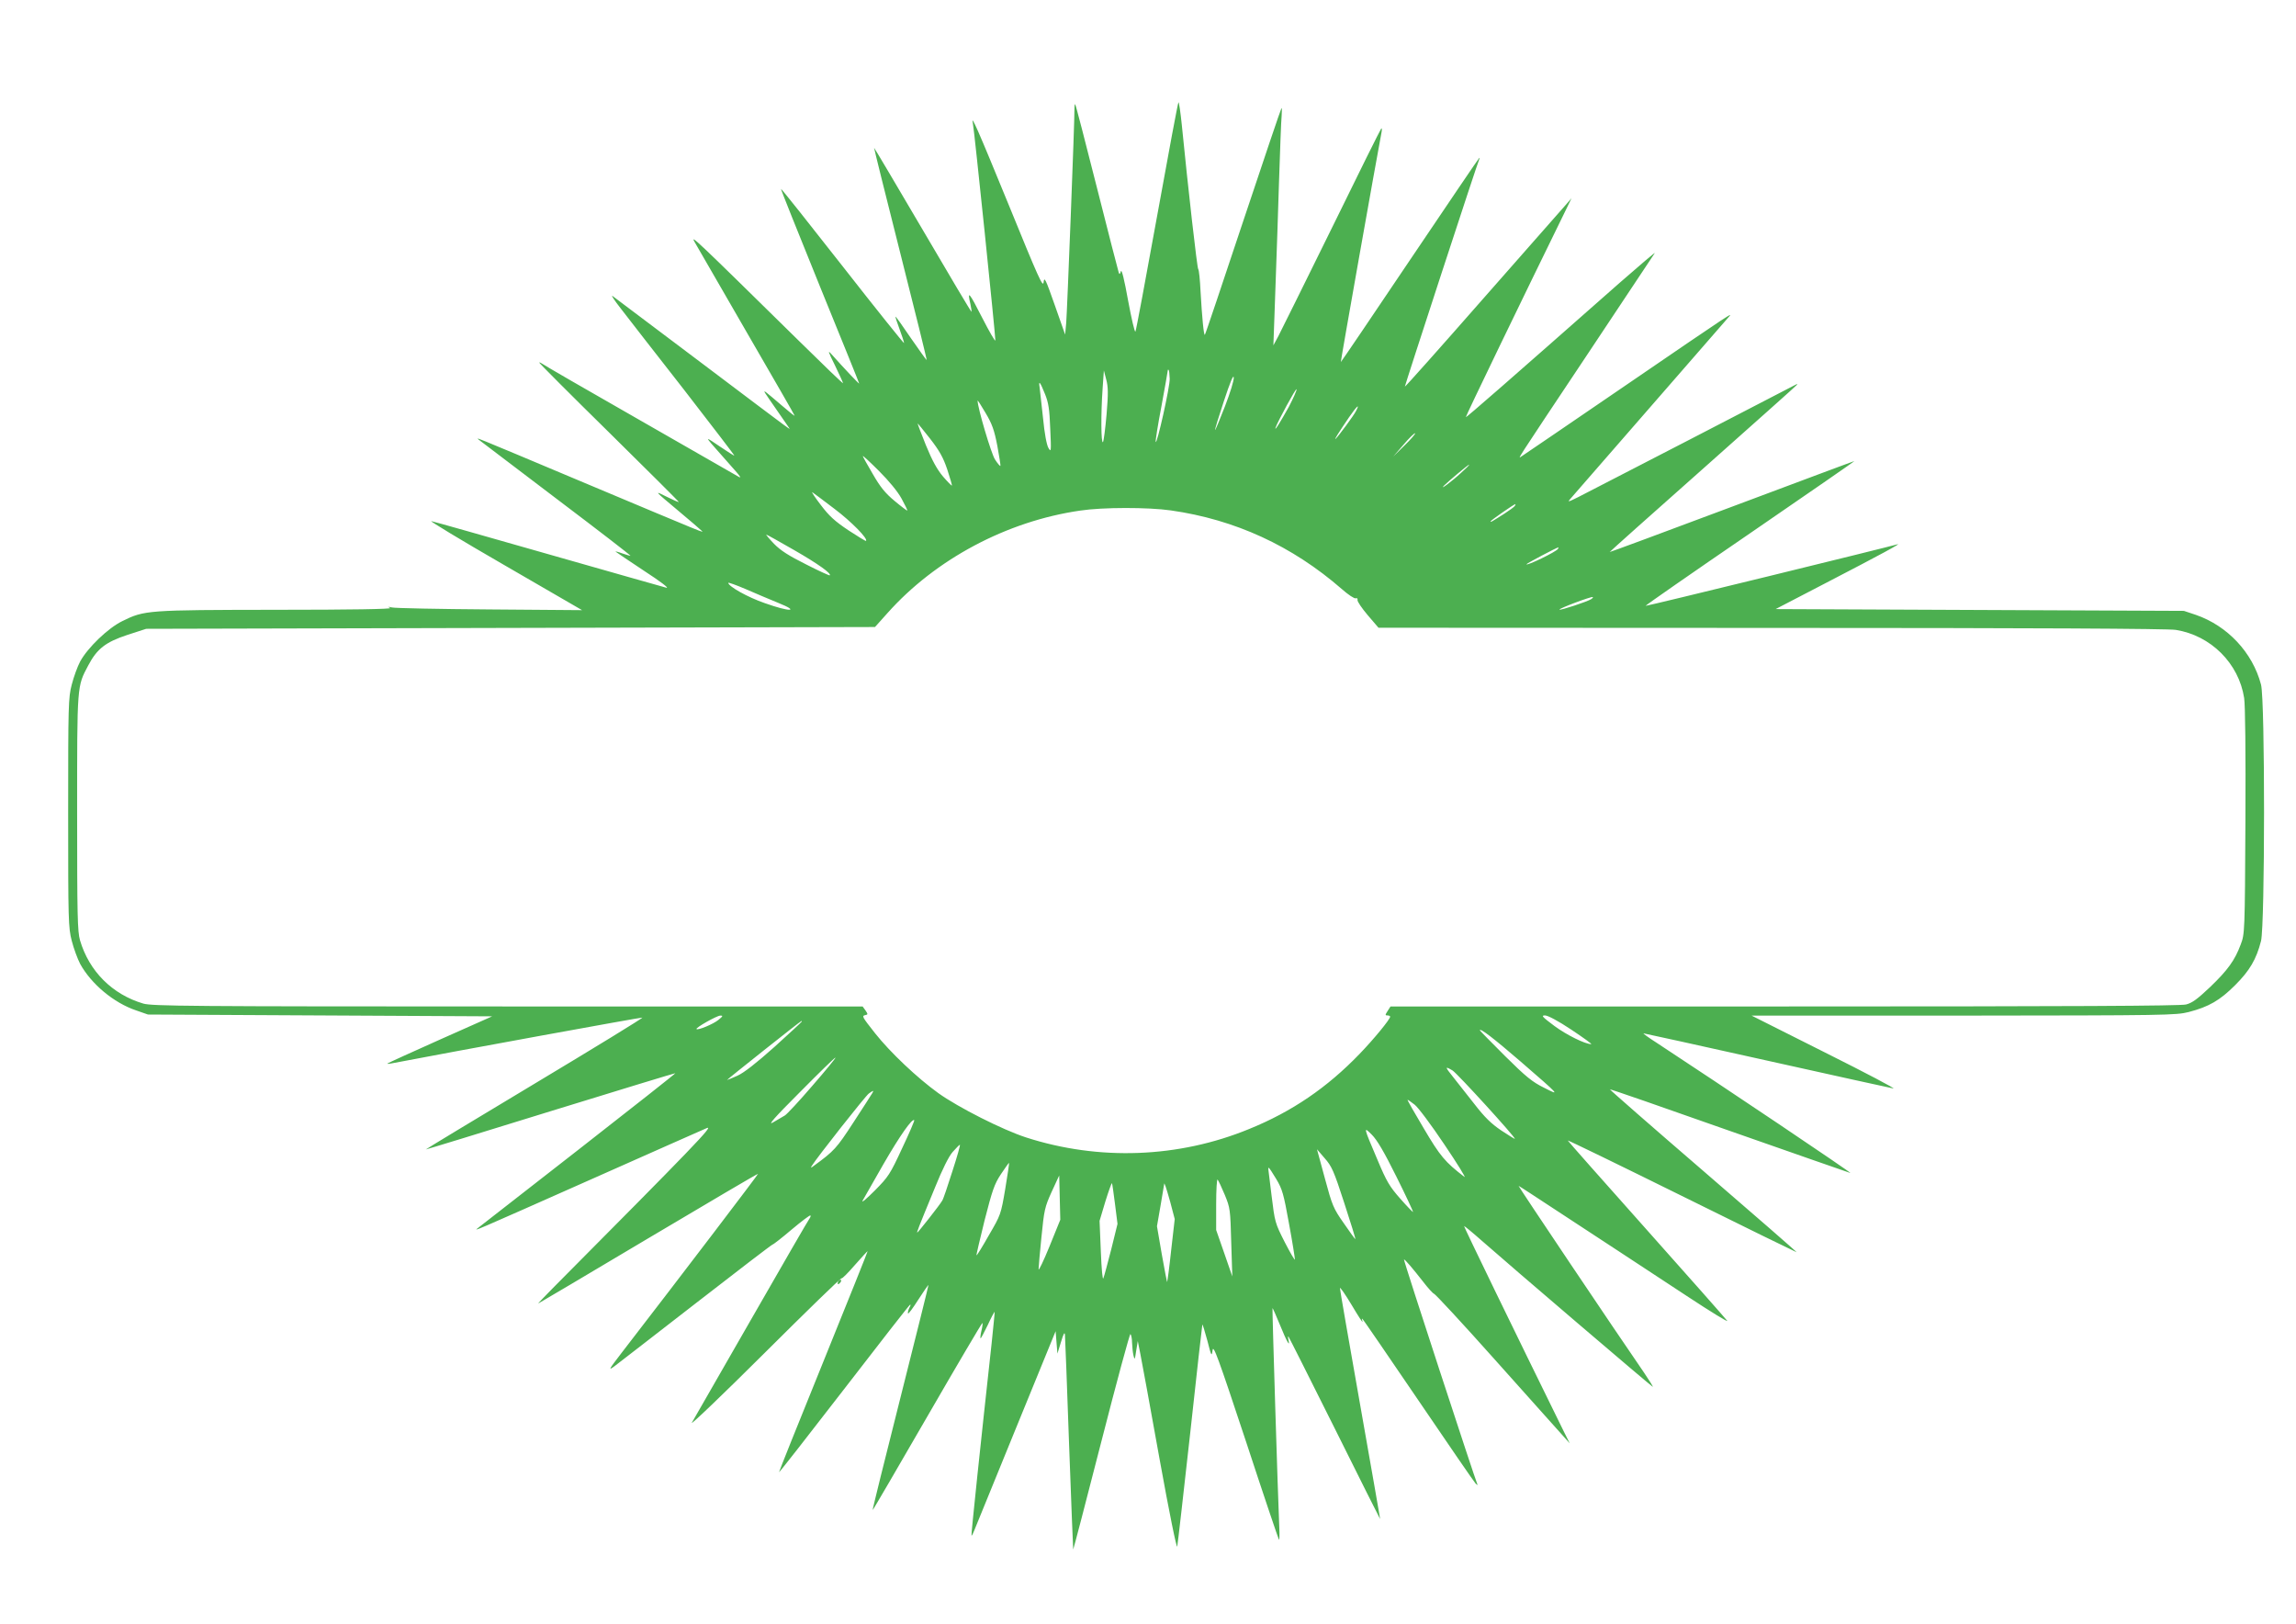 <?xml version="1.0" standalone="no"?>
<!DOCTYPE svg PUBLIC "-//W3C//DTD SVG 20010904//EN"
 "http://www.w3.org/TR/2001/REC-SVG-20010904/DTD/svg10.dtd">
<svg version="1.0" xmlns="http://www.w3.org/2000/svg"
 width="1280pt" height="905pt" viewBox="0 0 1280 905"
 preserveAspectRatio="xMidYMid meet">
<g transform="translate(0,905) scale(0.1,-0.1)"
fill="#4caf50" stroke="none">
<path d="M6451 7847 c-63 -347 -117 -638 -121 -645 -4 -7 -22 71 -41 173 -21
117 -36 177 -40 163 -5 -17 -8 -19 -12 -8 -3 8 -58 222 -122 475 -64 253 -118
462 -121 464 -2 2 -4 -9 -4 -25 1 -68 -41 -1135 -46 -1194 l-6 -65 -58 165
c-51 145 -58 160 -62 127 -3 -33 -29 25 -192 425 -177 432 -216 521 -202 458
7 -29 126 -1181 125 -1207 0 -10 -33 47 -74 127 -72 142 -84 155 -65 75 5 -22
7 -41 6 -43 -2 -1 -124 204 -272 457 -148 252 -270 458 -271 457 -1 -1 65
-267 147 -591 82 -324 148 -590 146 -592 -1 -1 -40 53 -87 121 -46 68 -85 123
-87 121 -1 -1 9 -33 23 -70 14 -37 25 -72 25 -77 0 -5 -154 187 -341 426 -188
240 -343 435 -345 433 -2 -1 96 -245 216 -541 121 -297 220 -541 220 -544 0
-4 -79 79 -154 163 -23 26 -20 17 19 -62 25 -51 45 -96 45 -99 0 -4 -109 101
-242 232 -586 576 -612 601 -585 554 14 -25 145 -251 291 -504 146 -252 266
-460 266 -463 0 -3 -30 21 -67 53 -102 87 -108 92 -98 74 5 -8 34 -51 65 -95
31 -44 60 -86 65 -94 10 -18 73 -64 -495 364 -256 193 -474 357 -485 365 -11
8 10 -24 46 -70 36 -47 194 -250 352 -452 157 -203 284 -368 281 -368 -3 0
-39 23 -82 52 -75 51 -76 51 -47 16 17 -20 64 -73 105 -119 62 -69 69 -80 40
-62 -19 11 -269 154 -555 318 -286 163 -526 302 -533 308 -7 5 -14 8 -16 6 -1
-2 173 -177 389 -389 215 -212 390 -386 389 -388 -1 -2 -31 11 -65 28 -74 37
-77 40 66 -80 61 -51 117 -99 125 -107 17 -16 43 -26 -655 267 -657 276 -606
256 -578 233 13 -10 207 -157 432 -328 225 -170 408 -311 406 -313 -1 -1 -21
5 -45 13 -24 9 -41 13 -38 10 3 -3 75 -51 159 -107 91 -59 142 -98 124 -94
-16 4 -311 88 -655 186 -344 98 -638 182 -655 185 -16 4 166 -106 405 -244
l435 -252 -515 4 c-283 2 -528 7 -545 11 -23 5 -25 4 -10 -3 13 -6 -216 -10
-635 -10 -722 -1 -734 -2 -858 -63 -80 -39 -193 -148 -235 -225 -15 -28 -36
-86 -47 -129 -19 -73 -20 -112 -20 -714 0 -602 1 -641 20 -714 11 -43 32 -100
47 -129 62 -112 187 -217 312 -259 l66 -23 959 -5 960 -5 -290 -129 c-159 -71
-291 -131 -294 -134 -3 -3 11 -2 30 2 344 66 1385 256 1391 254 5 -2 -265
-167 -600 -368 -335 -201 -608 -366 -607 -367 1 -1 314 95 695 213 382 118
695 213 696 212 1 -2 -240 -192 -536 -423 -297 -231 -549 -428 -562 -438 -29
-23 -55 -34 648 278 319 142 600 266 625 277 44 19 -73 -102 -857 -891 -45
-46 -83 -85 -83 -87 0 -1 275 162 611 362 337 200 613 363 615 361 2 -2 -408
-541 -760 -997 -73 -95 -77 -102 -40 -75 22 17 227 175 456 353 229 178 420
324 425 325 4 0 53 38 107 84 55 46 101 81 104 78 3 -2 0 -10 -5 -17 -6 -7
-151 -258 -323 -558 -172 -300 -322 -561 -333 -580 -11 -19 171 155 405 388
233 232 426 420 430 417 3 -3 36 30 74 74 38 43 70 78 71 77 1 -1 -110 -278
-247 -616 -137 -337 -248 -615 -247 -616 2 -2 164 206 362 462 197 256 362
467 368 471 5 3 4 -4 -3 -16 -6 -12 -10 -26 -8 -32 2 -5 27 29 57 76 30 47 56
84 57 82 1 -1 -69 -283 -156 -627 -87 -344 -157 -626 -155 -627 1 -2 138 233
305 522 167 289 305 523 307 521 2 -2 0 -22 -6 -45 -5 -22 -7 -41 -4 -41 2 0
20 34 40 75 19 42 37 74 38 73 1 -2 -7 -82 -17 -178 -60 -546 -115 -1066 -112
-1069 2 -2 8 9 14 25 6 16 111 273 233 571 l222 543 5 -63 5 -62 20 65 c14 46
20 58 22 40 1 -14 12 -288 23 -610 12 -321 22 -585 23 -587 1 -1 72 270 157
602 85 332 158 601 162 599 4 -3 9 -24 9 -47 1 -23 4 -55 8 -72 6 -27 8 -25
15 25 l9 55 14 -70 c8 -38 56 -302 107 -585 55 -305 96 -505 99 -490 3 14 35
297 72 629 36 333 67 606 68 608 2 1 14 -39 28 -90 22 -87 24 -90 29 -53 4 33
30 -37 185 -505 98 -299 182 -547 185 -551 3 -4 4 25 2 65 -8 177 -40 1222
-38 1225 2 1 20 -41 42 -94 37 -91 58 -129 47 -82 -3 13 -3 21 0 18 3 -3 118
-232 257 -510 138 -278 253 -506 254 -507 1 -1 -49 284 -111 635 -62 350 -113
644 -113 652 0 8 30 -35 66 -95 36 -61 63 -102 60 -92 -3 9 -4 17 -2 17 3 0
142 -204 311 -452 169 -249 314 -460 322 -468 9 -8 13 -10 9 -3 -10 19 -414
1253 -409 1253 6 0 48 -49 105 -122 29 -38 57 -68 62 -69 6 0 160 -166 341
-369 182 -203 349 -391 373 -417 l43 -48 -32 64 c-273 555 -559 1144 -557
1147 2 1 46 -35 98 -81 154 -136 949 -815 954 -815 3 0 -19 35 -48 78 -160
232 -704 1042 -700 1042 2 0 97 -62 211 -137 115 -75 271 -178 348 -228 77
-50 248 -163 379 -249 132 -87 233 -149 225 -138 -8 11 -211 241 -451 510
-241 270 -438 493 -438 495 0 3 286 -136 636 -309 349 -173 638 -314 640 -314
3 0 -231 204 -520 453 -288 248 -522 453 -521 455 2 2 299 -101 661 -229 363
-127 668 -234 679 -237 16 -4 -717 488 -1080 726 -44 28 -77 52 -72 52 4 0
312 -68 685 -151 372 -83 691 -153 707 -156 17 -3 -154 87 -380 200 l-410 206
1181 0 c1134 1 1184 2 1256 20 112 29 174 65 259 150 81 81 118 144 144 246
22 88 23 1342 0 1429 -47 179 -187 328 -364 389 l-66 22 -1138 5 -1138 5 283
147 c303 157 424 223 396 214 -50 -15 -1401 -346 -1404 -343 -2 2 260 184 583
405 322 221 584 402 581 402 -3 0 -310 -115 -684 -255 -373 -140 -679 -253
-680 -252 -1 1 234 211 522 466 288 256 524 466 524 468 0 2 -3 2 -7 0 -14 -8
-1147 -594 -1213 -627 -60 -30 -63 -30 -44 -9 12 13 209 240 439 504 230 264
428 491 439 504 29 33 52 49 -574 -379 -310 -212 -570 -389 -578 -394 -19 -11
-52 -61 368 569 201 303 370 556 375 564 5 8 -82 -66 -194 -164 -618 -545
-856 -753 -859 -750 -3 2 316 662 560 1160 l29 60 -33 -38 c-18 -20 -226 -257
-463 -526 -236 -269 -431 -488 -433 -486 -2 2 407 1255 415 1268 2 4 2 7 0 7
-2 0 -176 -257 -387 -570 -211 -314 -384 -569 -385 -568 -2 2 200 1140 227
1281 3 16 2 25 -2 20 -4 -4 -129 -255 -277 -558 -149 -302 -282 -572 -297
-600 l-27 -50 6 165 c3 91 8 219 10 285 3 66 9 269 15 450 6 182 12 352 15
379 2 27 2 46 -1 43 -3 -3 -99 -287 -214 -632 -115 -345 -210 -629 -213 -631
-6 -6 -16 99 -24 241 -3 66 -9 122 -13 125 -6 4 -57 455 -92 808 -7 67 -15
122 -18 122 -3 0 -56 -285 -119 -633z m70 -908 c2 -43 -72 -372 -78 -352 -2 6
12 95 32 199 19 104 35 193 35 198 0 5 2 7 5 4 3 -2 5 -24 6 -49z m-352 -199
c-7 -80 -16 -149 -20 -154 -11 -12 -12 158 -2 299 l7 100 13 -50 c11 -41 12
-76 2 -195z m660 45 c-29 -75 -54 -134 -55 -132 -2 2 20 74 49 161 35 106 53
150 55 132 2 -15 -20 -86 -49 -161z m-1003 68 c19 -47 25 -83 29 -193 6 -127
5 -133 -10 -107 -10 17 -22 81 -30 165 -8 75 -17 152 -19 171 -7 44 2 34 30
-36z m1359 -71 c-45 -81 -82 -141 -74 -116 13 36 114 223 117 214 2 -5 -18
-50 -43 -98z m-1625 -217 c11 -59 19 -110 17 -112 -2 -2 -16 14 -30 36 -21 32
-97 288 -97 328 0 4 20 -27 44 -68 37 -62 49 -96 66 -184z m1999 193 c-12 -24
-94 -135 -112 -153 -14 -13 18 37 73 118 44 64 64 82 39 35z m-2374 -153 c52
-67 73 -104 96 -172 16 -48 27 -88 26 -90 -2 -1 -24 21 -49 50 -33 39 -60 87
-96 175 -27 67 -48 122 -46 122 1 0 32 -38 69 -85z m2645 -38 l-63 -62 58 67
c32 38 61 65 64 63 3 -3 -24 -34 -59 -68z m-2804 -296 c19 -35 34 -65 32 -67
-2 -1 -34 23 -71 54 -53 44 -80 78 -122 151 -30 51 -55 96 -55 99 0 4 41 -34
90 -83 56 -56 104 -114 126 -154z m3120 144 c-48 -45 -124 -102 -96 -72 24 24
135 117 140 117 3 -1 -17 -21 -44 -45z m-3493 -202 c94 -71 187 -166 175 -178
-2 -2 -46 25 -98 59 -76 51 -107 79 -154 141 -33 43 -54 75 -47 71 7 -5 63
-46 124 -93z m3792 17 c-4 -6 -30 -25 -58 -43 -74 -47 -77 -49 -77 -43 0 5
131 96 138 96 2 0 0 -5 -3 -10z m-1918 -25 c359 -51 677 -198 953 -438 36 -32
71 -55 78 -52 7 3 12 -1 10 -9 -2 -8 24 -46 57 -85 l60 -70 2190 -1 c1458 0
2212 -4 2255 -11 195 -31 351 -186 381 -380 6 -41 9 -297 7 -690 -3 -617 -4
-625 -26 -683 -33 -89 -73 -144 -171 -238 -71 -67 -99 -88 -134 -97 -34 -8
-628 -11 -2240 -11 l-2195 0 -16 -25 c-14 -22 -15 -25 -1 -25 8 0 15 -3 15 -7
0 -14 -89 -123 -170 -207 -181 -188 -377 -322 -616 -419 -394 -162 -838 -178
-1244 -47 -132 43 -377 167 -489 247 -118 85 -268 227 -352 333 -74 94 -76 97
-54 102 14 3 14 5 0 26 l-16 22 -1978 0 c-1781 0 -1983 2 -2032 16 -173 51
-302 180 -353 353 -14 48 -16 139 -16 711 0 720 -1 702 62 821 49 93 97 130
218 170 l105 34 2032 5 2031 5 69 77 c268 301 666 513 1075 572 125 19 379 19
505 1z m-2100 -221 c134 -77 209 -131 199 -141 -2 -2 -62 25 -132 61 -96 48
-142 77 -179 115 -27 28 -46 51 -43 51 4 0 73 -39 155 -86z m4258 6 c-10 -16
-175 -96 -175 -85 0 4 168 93 178 94 2 1 0 -4 -3 -9z m-4345 -301 c122 -49 64
-51 -76 -1 -96 33 -202 93 -204 113 0 4 44 -12 98 -35 53 -23 135 -58 182 -77z
m4530 21 c-22 -14 -171 -63 -176 -58 -5 6 179 75 186 70 2 -2 -2 -7 -10 -12z
m-4865 -2345 c-28 -23 -114 -59 -122 -51 -7 7 112 74 132 75 17 1 16 -3 -10
-24z m4756 -55 c66 -44 116 -80 110 -80 -34 0 -137 51 -205 101 -68 51 -76 59
-53 59 16 0 73 -30 148 -80z m-4291 46 c0 -2 -69 -66 -152 -141 -102 -91 -171
-145 -207 -161 -29 -13 -56 -24 -58 -24 -4 0 409 328 415 329 1 1 2 -1 2 -3z
m4005 -221 c225 -195 225 -195 133 -148 -65 32 -100 60 -218 177 -77 77 -140
141 -140 143 0 15 80 -47 225 -172z m-3947 -138 c-73 -85 -142 -159 -153 -165
-11 -6 -40 -23 -65 -38 -33 -20 5 24 150 169 107 108 196 195 198 192 2 -2
-56 -73 -130 -158z m3570 86 c26 -16 353 -374 347 -381 -1 -1 -35 20 -76 47
-56 38 -92 73 -150 148 -43 54 -96 122 -119 151 -45 56 -46 61 -2 35z m-3235
-126 c-4 -8 -52 -81 -105 -163 -95 -146 -107 -159 -222 -243 -16 -12 -18 -12
-10 1 26 43 300 391 318 403 25 18 29 19 19 2z m3023 -64 c19 -14 93 -113 166
-222 73 -108 123 -189 112 -181 -108 83 -135 115 -227 271 -52 87 -93 159 -90
159 2 0 20 -12 39 -27z m-2857 -244 c-67 -145 -77 -159 -151 -234 -44 -44 -75
-71 -70 -59 6 11 59 104 117 205 93 161 161 257 172 245 2 -2 -28 -73 -68
-157z m2756 -158 c53 -106 94 -195 93 -197 -2 -1 -34 32 -72 75 -59 67 -76 95
-127 217 -79 185 -79 187 -31 139 29 -29 68 -95 137 -234z m-2476 29 c-26 -82
-51 -156 -56 -162 -14 -25 -135 -178 -139 -178 -4 0 2 17 99 252 40 99 76 172
98 197 19 21 37 40 40 40 4 1 -15 -66 -42 -149z m2185 -175 c36 -110 64 -201
62 -202 -1 -1 -30 38 -64 88 -59 84 -65 99 -106 251 l-44 162 43 -50 c39 -44
51 -70 109 -249z m-1890 77 c-24 -141 -25 -144 -91 -257 -36 -64 -67 -114 -69
-112 -2 1 19 89 45 195 43 167 54 201 91 257 24 36 44 64 45 63 2 -2 -8 -67
-21 -146z m1511 56 c34 -57 41 -82 71 -248 19 -102 33 -192 33 -200 0 -8 -25
35 -56 95 -55 108 -56 113 -74 260 -22 175 -20 155 -15 155 2 0 21 -28 41 -62z
m-1264 -375 c-33 -81 -61 -139 -61 -128 0 11 7 92 16 180 15 150 18 166 57
252 l42 91 3 -123 3 -124 -60 -148z m977 287 c30 -73 31 -81 36 -265 l6 -190
-45 130 -45 129 0 145 c0 80 4 141 8 136 5 -6 23 -44 40 -85z m-612 -51 l14
-111 -35 -142 c-20 -77 -39 -150 -44 -161 -4 -12 -10 47 -14 150 l-7 170 32
107 c18 58 35 105 37 103 2 -2 9 -54 17 -116z m308 11 l25 -95 -20 -175 c-10
-95 -21 -175 -22 -176 -1 -2 -15 68 -30 154 l-27 157 20 115 c11 63 20 117 20
119 0 16 11 -17 34 -99z"/>
<path d="M4677 1913 c-4 -3 -7 -11 -7 -17 0 -6 5 -5 12 2 6 6 9 14 7 17 -3 3
-9 2 -12 -2z"/>
</g>
</svg>
